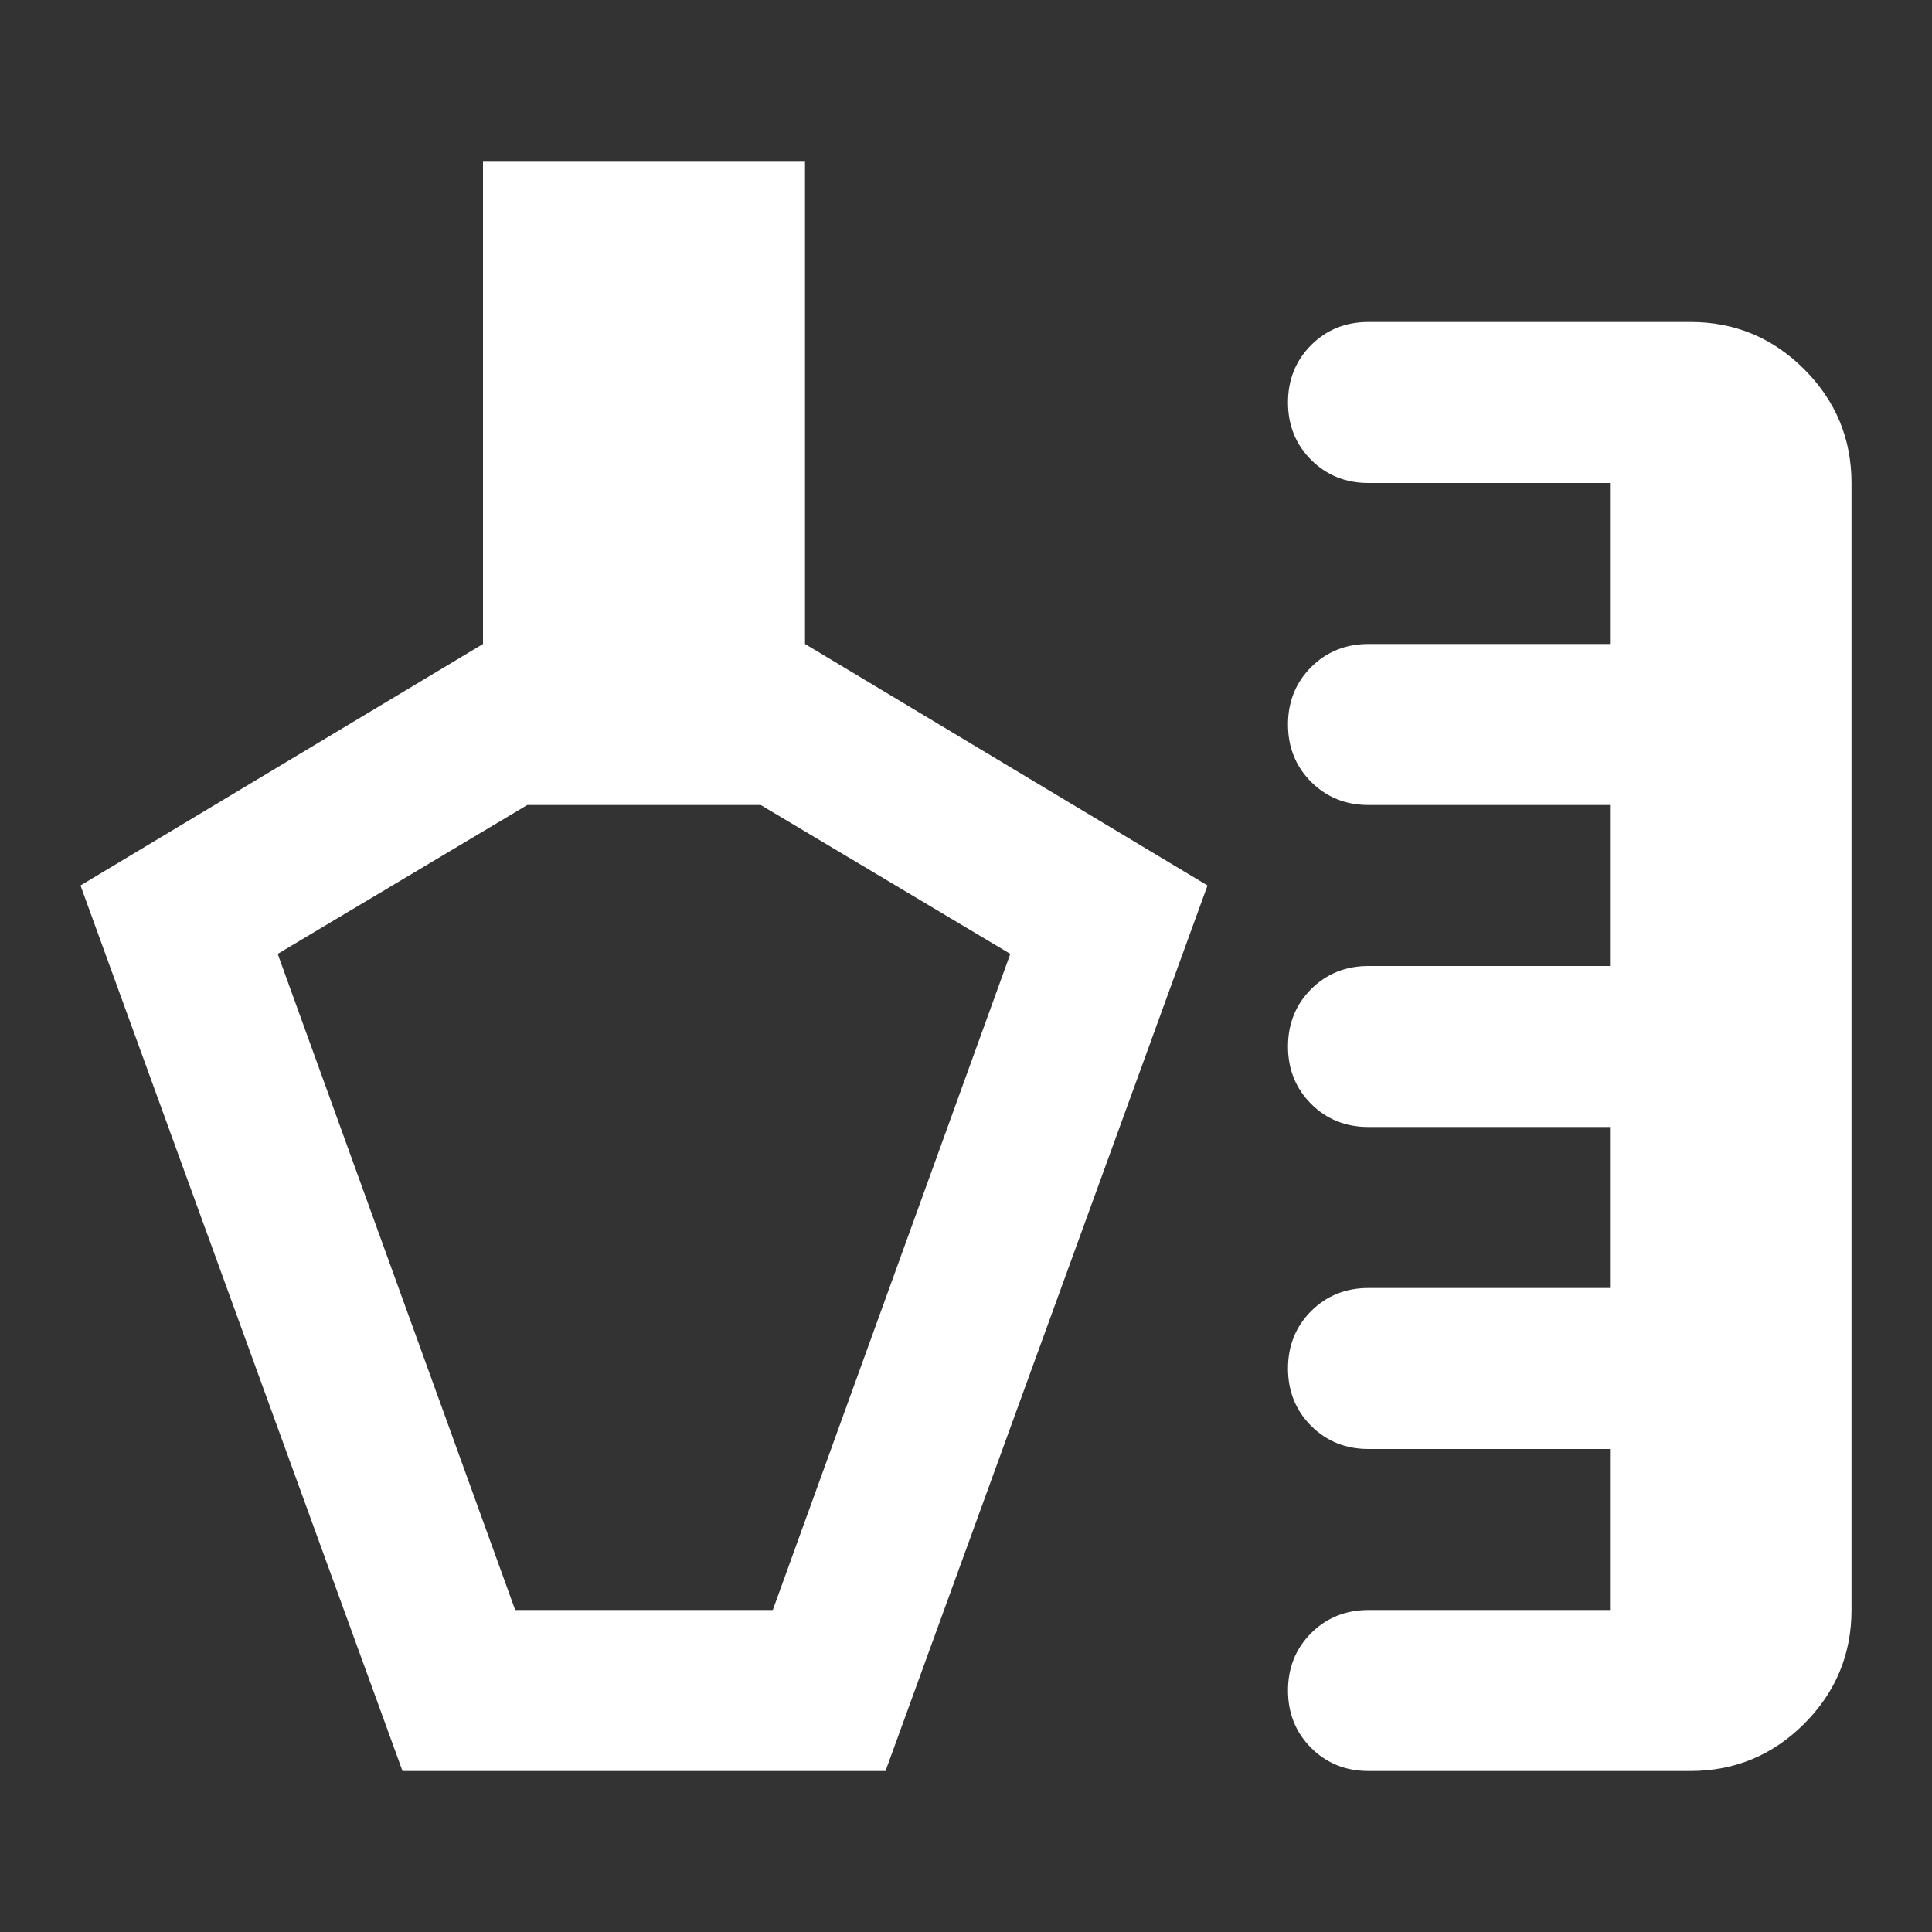 <svg width="30" height="30" viewBox="0 0 30 30" fill="none" xmlns="http://www.w3.org/2000/svg">
<rect x="0" y="0" width="30" height="30" fill="#333333" stroke="none"/>
<path d="M6.25 27.5L1.25 13.75L7.5 10V2.5H12.5V10L18.75 13.75L13.75 27.5H6.25ZM21.25 27.5C20.896 27.5 20.599 27.38 20.359 27.141C20.12 26.901 20 26.604 20 26.25C20 25.896 20.12 25.599 20.359 25.359C20.599 25.12 20.896 25 21.25 25H25V22.5H21.25C20.896 22.5 20.599 22.38 20.359 22.141C20.12 21.901 20 21.604 20 21.25C20 20.896 20.12 20.599 20.359 20.359C20.599 20.12 20.896 20 21.25 20H25V17.5H21.25C20.896 17.5 20.599 17.38 20.359 17.141C20.12 16.901 20 16.604 20 16.25C20 15.896 20.12 15.599 20.359 15.359C20.599 15.12 20.896 15 21.25 15H25V12.5H21.25C20.896 12.5 20.599 12.38 20.359 12.141C20.12 11.901 20 11.604 20 11.25C20 10.896 20.12 10.599 20.359 10.359C20.599 10.12 20.896 10 21.25 10H25V7.5H21.25C20.896 7.5 20.599 7.38 20.359 7.141C20.12 6.901 20 6.604 20 6.25C20 5.896 20.12 5.599 20.359 5.359C20.599 5.12 20.896 5 21.25 5H26.25C26.938 5 27.526 5.245 28.016 5.734C28.505 6.224 28.75 6.812 28.75 7.5V25C28.75 25.688 28.505 26.276 28.016 26.766C27.526 27.255 26.938 27.5 26.25 27.5H21.25ZM8 25H12L15.688 14.812L11.812 12.5H8.188L4.312 14.812L8 25Z" fill="white"/>
</svg>
